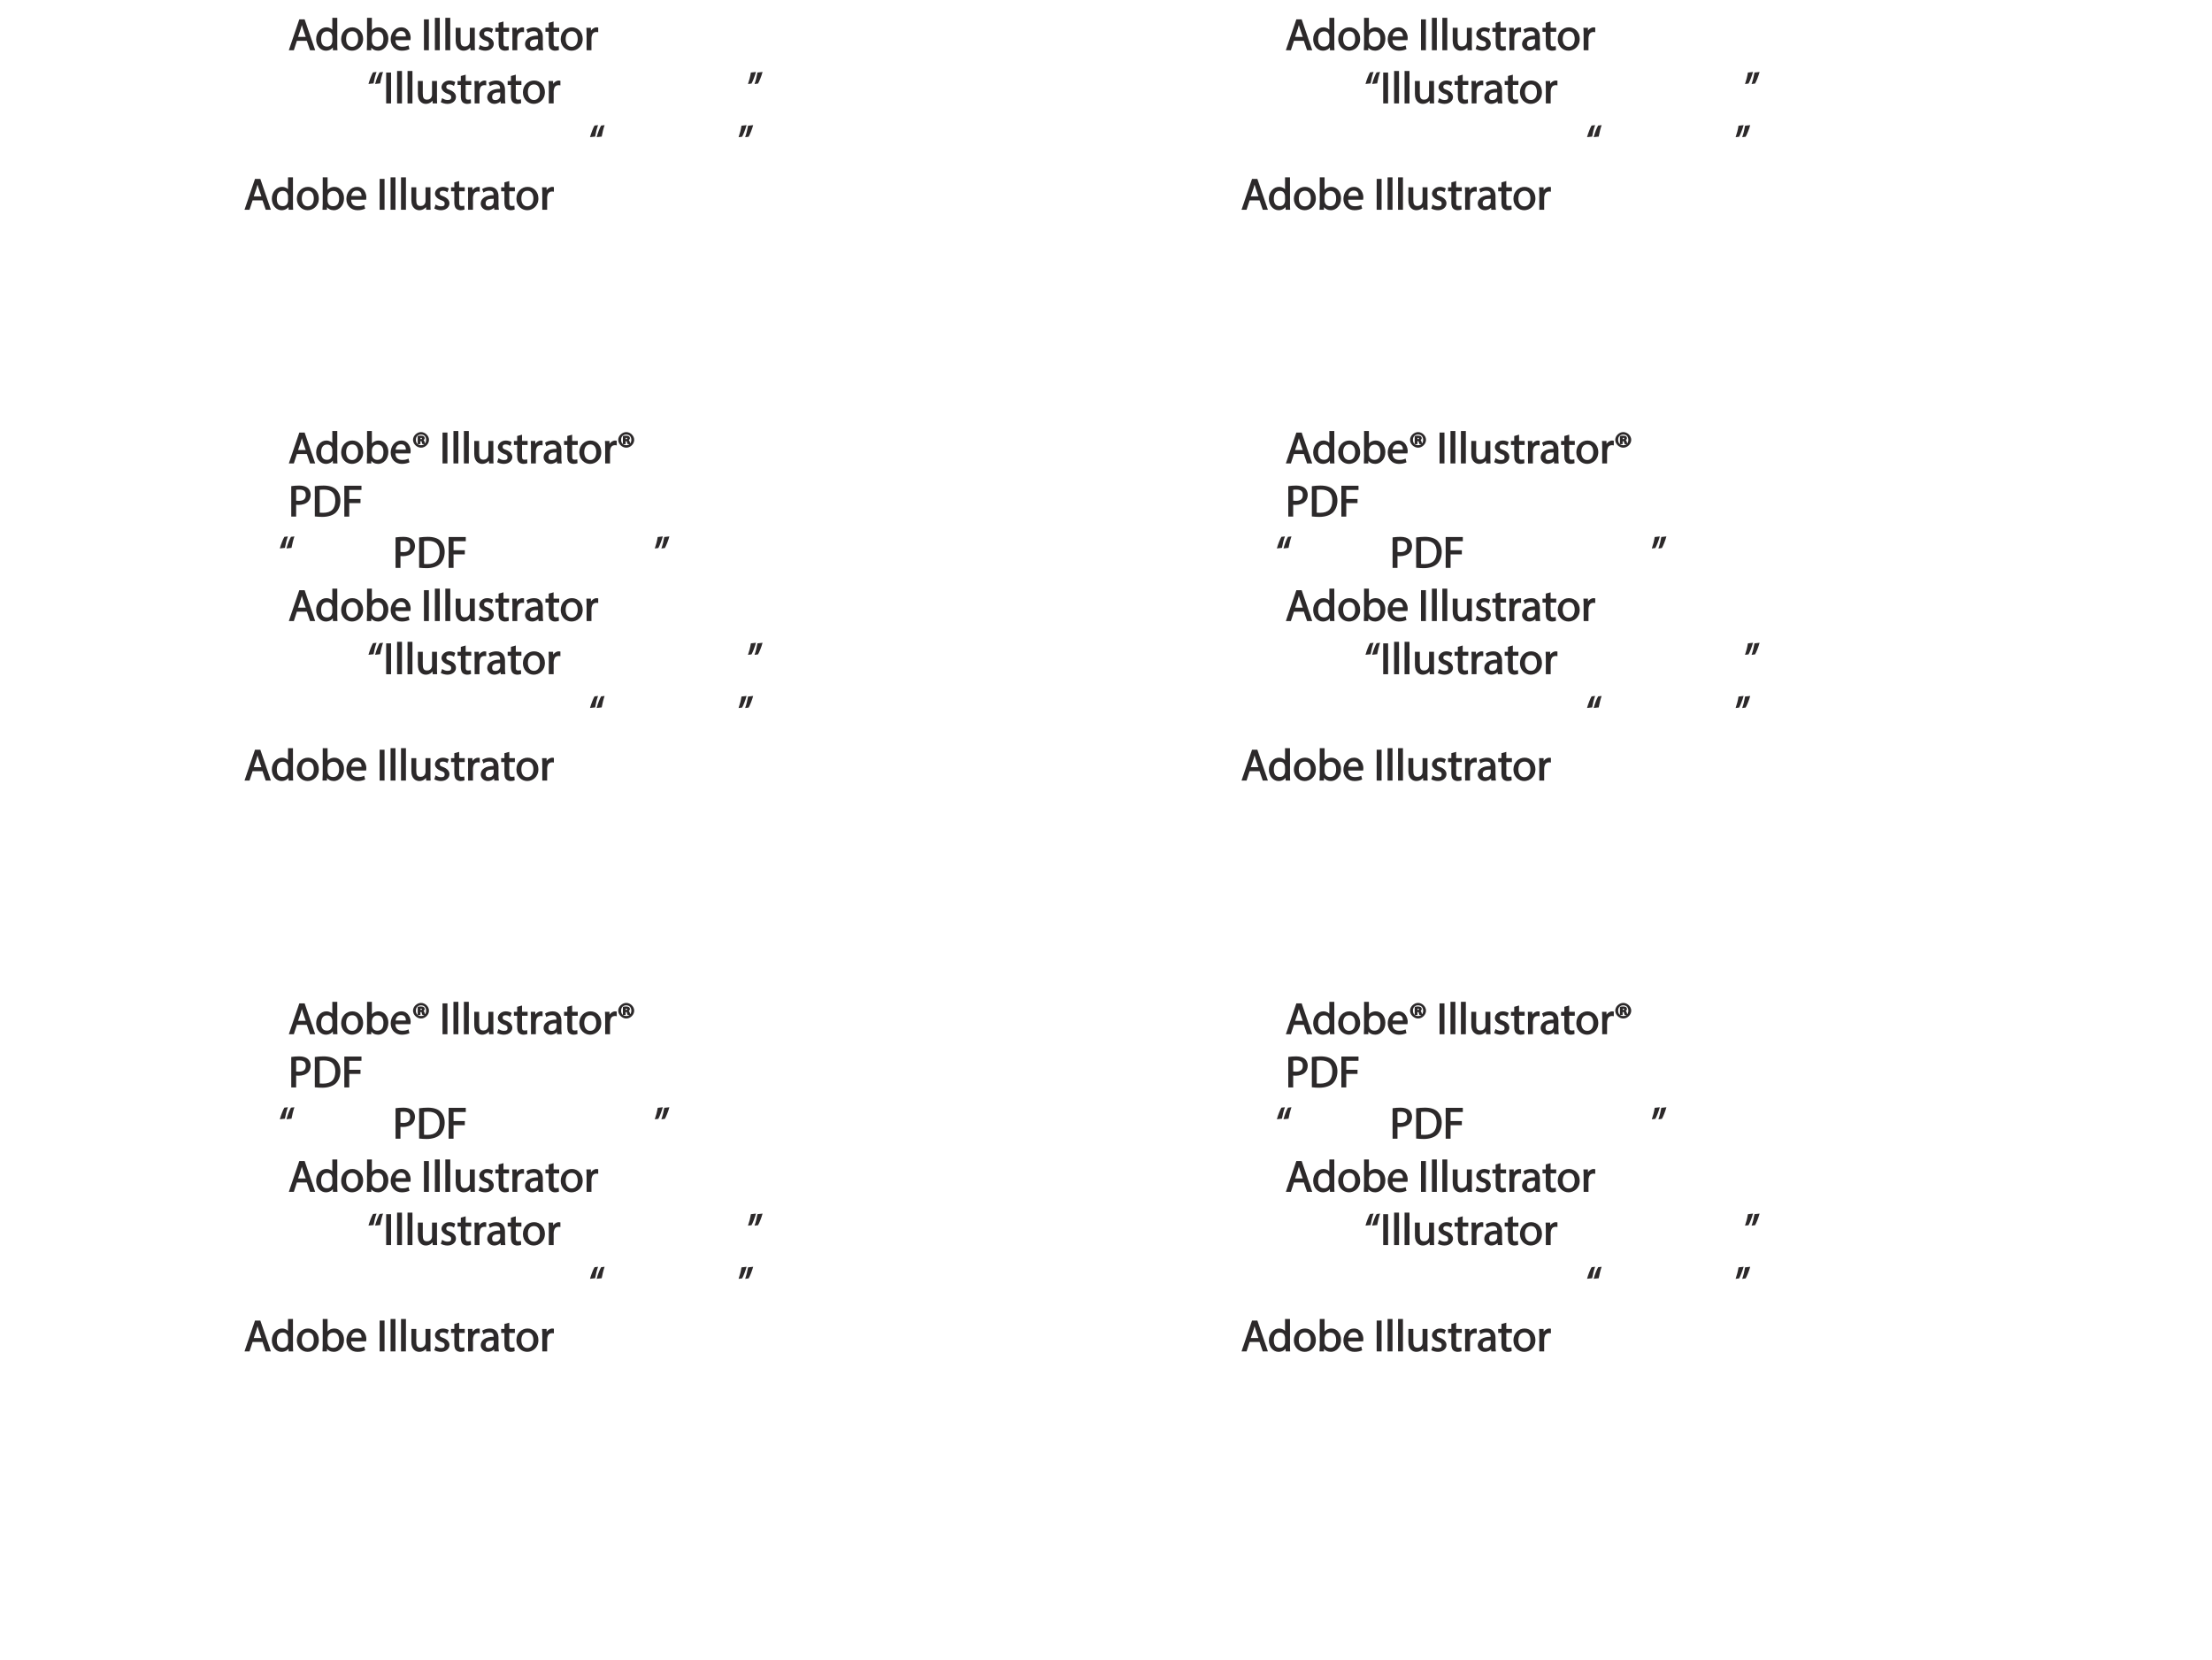 <?xml version="1.0" encoding="UTF-8"?>
<svg xmlns="http://www.w3.org/2000/svg" xmlns:xlink="http://www.w3.org/1999/xlink" width="599.02pt" height="449.46pt" viewBox="0 0 599.02 449.46" version="1.1">
<defs>
<g>
<symbol overflow="visible" id="glyph0-0">
<path style="stroke:none;" d="M 0 0 L 6.125 0 L 6.125 -8.656 L -0.141 -8.656 L -0.141 0 Z M 3.094 -4.969 L 1.219 -7.797 L 4.781 -7.797 L 3 -5.109 Z M 3.453 -4.234 L 5.5 -7.297 L 5.25 -7.391 L 5.25 -1.266 L 5.5 -1.375 L 3.516 -4.328 Z M 1.062 -0.641 L 3 -3.547 L 4.781 -0.859 L 1.219 -0.859 Z M 0.484 -7.297 L 2.469 -4.328 L 0.484 -1.375 L 0.734 -1.266 L 0.734 -7.391 Z M 0.484 -7.297 "/>
</symbol>
<symbol overflow="visible" id="glyph0-1">
<path style="stroke:none;" d=""/>
</symbol>
<symbol overflow="visible" id="glyph0-2">
<path style="stroke:none;" d="M 4.938 -2.672 L 5.859 0 L 7.25 0 L 4.391 -8.359 L 2.953 -8.359 L 0.109 0 L 1.469 0 L 2.297 -2.547 L 4.984 -2.547 Z M 2.562 -3.484 L 3.359 -5.828 C 3.516 -6.328 3.641 -6.812 3.734 -7.156 L 3.547 -7.156 C 3.641 -6.828 3.75 -6.344 3.938 -5.812 L 4.688 -3.625 L 2.609 -3.625 Z M 2.562 -3.484 "/>
</symbol>
<symbol overflow="visible" id="glyph0-3">
<path style="stroke:none;" d="M 4.688 -8.656 L 4.688 -5.312 L 4.891 -5.312 C 4.641 -5.75 3.953 -6.203 3.062 -6.203 C 1.641 -6.203 0.297 -4.891 0.312 -2.953 C 0.312 -1.188 1.531 0.125 2.938 0.125 C 3.891 0.125 4.688 -0.391 4.984 -1.016 L 4.812 -1.016 L 4.859 0 L 6.078 0 C 6.031 -0.531 6.031 -1.109 6.031 -1.625 L 6.031 -8.781 L 4.688 -8.781 Z M 4.688 -2.562 C 4.688 -2.406 4.688 -2.25 4.641 -2.109 C 4.453 -1.312 3.953 -0.984 3.234 -0.984 C 2.094 -0.984 1.656 -1.828 1.656 -3 C 1.656 -4.281 2.172 -5.109 3.266 -5.109 C 4.062 -5.109 4.484 -4.688 4.641 -4.016 C 4.688 -3.891 4.688 -3.703 4.688 -3.578 Z M 4.688 -2.562 "/>
</symbol>
<symbol overflow="visible" id="glyph0-4">
<path style="stroke:none;" d="M 3.344 -6.203 C 1.734 -6.203 0.312 -4.938 0.312 -2.984 C 0.312 -1.156 1.672 0.125 3.234 0.125 C 4.641 0.125 6.266 -0.938 6.266 -3.078 C 6.266 -4.859 5 -6.203 3.344 -6.203 Z M 3.312 -5.141 C 4.562 -5.141 4.906 -4.031 4.906 -3.047 C 4.906 -1.734 4.297 -0.922 3.281 -0.922 C 2.25 -0.922 1.656 -1.75 1.656 -3.031 C 1.656 -4.125 2.062 -5.141 3.312 -5.141 Z M 3.312 -5.141 "/>
</symbol>
<symbol overflow="visible" id="glyph0-5">
<path style="stroke:none;" d="M 1.875 -0.125 L 1.906 -0.953 L 1.734 -0.953 C 2.141 -0.234 2.922 0.125 3.766 0.125 C 5.062 0.125 6.5 -1.031 6.5 -3.109 C 6.516 -4.875 5.359 -6.203 3.922 -6.203 C 2.984 -6.203 2.203 -5.75 1.859 -5.141 L 2.047 -5.141 L 2.047 -8.781 L 0.734 -8.781 L 0.734 -1.625 C 0.734 -1.109 0.703 -0.531 0.672 0 L 1.859 0 Z M 2.047 -3.5 C 2.047 -3.672 2.094 -3.812 2.109 -3.938 C 2.328 -4.734 2.875 -5.094 3.594 -5.094 C 4.719 -5.094 5.172 -4.234 5.172 -3.078 C 5.172 -1.734 4.656 -0.969 3.547 -0.969 C 2.781 -0.969 2.297 -1.344 2.094 -2.078 C 2.078 -2.203 2.047 -2.328 2.047 -2.453 Z M 2.047 -3.5 "/>
</symbol>
<symbol overflow="visible" id="glyph0-6">
<path style="stroke:none;" d="M 5.672 -2.844 C 5.688 -2.953 5.719 -3.125 5.719 -3.344 C 5.719 -4.406 5.078 -6.203 3.188 -6.203 C 1.484 -6.203 0.312 -4.688 0.312 -2.938 C 0.312 -1.188 1.531 0.125 3.312 0.125 C 4.234 0.125 4.875 -0.078 5.391 -0.297 L 5.141 -1.312 C 4.672 -1.094 4.219 -0.953 3.453 -0.953 C 2.406 -0.953 1.625 -1.422 1.594 -2.719 L 5.656 -2.719 Z M 1.609 -3.594 C 1.688 -4.328 2.031 -5.188 3.094 -5.188 C 4.281 -5.188 4.422 -4.266 4.422 -3.734 L 1.625 -3.734 Z M 1.609 -3.594 "/>
</symbol>
<symbol overflow="visible" id="glyph0-7">
<path style="stroke:none;" d="M 2.203 -6.016 L 2.422 -6.016 C 2.672 -6.016 2.656 -6.047 2.688 -5.828 C 2.75 -5.609 2.812 -5.328 2.922 -5.219 L 3.734 -5.219 C 3.531 -5.516 3.531 -5.547 3.469 -5.844 C 3.406 -6.109 3.172 -6.391 3.109 -6.406 L 3.109 -6.25 C 3.219 -6.281 3.516 -6.594 3.516 -6.797 C 3.516 -7 3.391 -7.25 3.281 -7.328 C 3.141 -7.422 2.875 -7.516 2.516 -7.516 C 2.188 -7.516 1.938 -7.484 1.609 -7.422 L 1.609 -5.219 L 2.344 -5.219 L 2.344 -6.016 Z M 2.219 -6.906 C 2.266 -6.906 2.359 -6.922 2.469 -6.922 C 2.766 -6.922 2.75 -6.938 2.75 -6.75 C 2.75 -6.547 2.688 -6.594 2.438 -6.594 L 2.359 -6.594 L 2.359 -6.922 Z M 2.516 -8.484 C 1.391 -8.484 0.344 -7.469 0.344 -6.391 C 0.344 -5.266 1.391 -4.266 2.516 -4.266 C 3.656 -4.266 4.672 -5.266 4.672 -6.391 C 4.672 -7.469 3.656 -8.484 2.516 -8.484 Z M 2.516 -7.828 C 3.391 -7.828 3.891 -7.25 3.891 -6.375 C 3.891 -5.516 3.391 -4.938 2.531 -4.938 C 1.641 -4.938 1.125 -5.516 1.125 -6.391 C 1.125 -7.25 1.641 -7.828 2.516 -7.828 Z M 2.516 -7.828 "/>
</symbol>
<symbol overflow="visible" id="glyph0-8">
<path style="stroke:none;" d="M 0.766 -8.219 L 0.766 0 L 2.094 0 L 2.094 -8.359 L 0.766 -8.359 Z M 0.766 -8.219 "/>
</symbol>
<symbol overflow="visible" id="glyph0-9">
<path style="stroke:none;" d="M 0.875 0 L 2.062 0 L 2.062 -8.781 L 0.734 -8.781 L 0.734 0 Z M 0.875 0 "/>
</symbol>
<symbol overflow="visible" id="glyph0-10">
<path style="stroke:none;" d="M 5.734 -6.078 L 4.531 -6.078 L 4.531 -2.375 C 4.531 -2.188 4.5 -1.984 4.438 -1.844 C 4.25 -1.375 3.906 -1.016 3.188 -1.016 C 2.234 -1.016 2.031 -1.625 2.031 -2.719 L 2.031 -6.078 L 0.703 -6.078 L 0.703 -2.547 C 0.703 -0.5 1.938 0.125 2.844 0.125 C 3.875 0.125 4.578 -0.516 4.828 -0.953 L 4.656 -0.953 L 4.719 0 L 5.922 0 C 5.875 -0.594 5.875 -1.109 5.875 -1.719 L 5.875 -6.078 Z M 5.734 -6.078 "/>
</symbol>
<symbol overflow="visible" id="glyph0-11">
<path style="stroke:none;" d="M 0.359 -0.312 C 0.766 -0.078 1.469 0.125 2.094 0.125 C 3.484 0.125 4.406 -0.734 4.406 -1.75 C 4.406 -2.609 3.75 -3.25 2.75 -3.641 C 1.984 -3.922 1.781 -4.016 1.781 -4.484 C 1.781 -4.922 1.984 -5.141 2.609 -5.141 C 3.156 -5.141 3.469 -4.984 3.859 -4.734 L 4.219 -5.766 C 3.844 -6 3.234 -6.203 2.641 -6.203 C 1.391 -6.203 0.484 -5.297 0.484 -4.375 C 0.484 -3.672 1.125 -2.969 2.172 -2.594 C 2.953 -2.297 3.109 -2.156 3.109 -1.656 C 3.109 -1.172 2.891 -0.922 2.125 -0.922 C 1.594 -0.922 1.141 -1.109 0.656 -1.422 L 0.297 -0.344 Z M 0.359 -0.312 "/>
</symbol>
<symbol overflow="visible" id="glyph0-12">
<path style="stroke:none;" d="M 0.969 -7.328 L 0.969 -6.078 L 0.078 -6.078 L 0.078 -5 L 0.969 -5 L 0.969 -1.969 C 0.969 -1.281 1.109 -0.672 1.422 -0.359 C 1.672 -0.078 2.172 0.125 2.656 0.125 C 3.078 0.125 3.391 0.062 3.734 -0.078 L 3.672 -1.109 C 3.422 -1.047 3.219 -1.016 2.938 -1.016 C 2.359 -1.016 2.281 -1.281 2.281 -2 L 2.281 -5 L 3.797 -5 L 3.797 -6.078 L 2.281 -6.078 L 2.281 -7.781 L 0.969 -7.422 Z M 0.969 -7.328 "/>
</symbol>
<symbol overflow="visible" id="glyph0-13">
<path style="stroke:none;" d="M 0.875 0 L 2.047 0 L 2.047 -3.234 C 2.047 -3.406 2.078 -3.578 2.094 -3.719 C 2.25 -4.516 2.641 -4.938 3.391 -4.938 C 3.531 -4.938 3.641 -4.938 3.875 -4.875 L 3.875 -6.141 C 3.641 -6.188 3.562 -6.203 3.438 -6.203 C 2.734 -6.203 1.953 -5.578 1.734 -4.938 L 1.922 -4.938 L 1.891 -6.078 L 0.672 -6.078 C 0.719 -5.406 0.734 -4.812 0.734 -4.125 L 0.734 0 Z M 0.875 0 "/>
</symbol>
<symbol overflow="visible" id="glyph0-14">
<path style="stroke:none;" d="M 5.188 -0.125 C 5.109 -0.531 5.094 -1.016 5.094 -1.531 L 5.094 -3.703 C 5.094 -4.859 4.531 -6.203 2.75 -6.203 C 2.016 -6.203 1.219 -5.969 0.672 -5.609 L 1.016 -4.656 C 1.578 -5.031 2.047 -5.156 2.594 -5.156 C 3.781 -5.156 3.766 -4.422 3.766 -3.953 C 1.672 -3.969 0.281 -3.078 0.281 -1.672 C 0.281 -0.828 1.016 0.125 2.203 0.125 C 3.031 0.125 3.75 -0.312 4.031 -0.734 L 3.875 -0.734 L 3.953 0 L 5.203 0 Z M 3.797 -2.094 C 3.797 -1.984 3.766 -1.859 3.734 -1.75 C 3.562 -1.266 3.234 -0.906 2.469 -0.906 C 1.938 -0.906 1.609 -1.109 1.609 -1.781 C 1.609 -2.922 2.781 -2.984 3.797 -2.969 Z M 3.797 -2.094 "/>
</symbol>
<symbol overflow="visible" id="glyph0-15">
<path style="stroke:none;" d="M 0.906 0 L 2.094 0 L 2.094 -3.203 C 2.203 -3.188 2.484 -3.172 2.797 -3.172 C 3.812 -3.172 4.812 -3.5 5.359 -4.094 C 5.766 -4.516 6.031 -5.188 6.031 -5.922 C 6.031 -6.641 5.719 -7.312 5.281 -7.703 C 4.797 -8.141 3.953 -8.406 2.922 -8.406 C 2.078 -8.406 1.422 -8.344 0.766 -8.25 L 0.766 0 Z M 1.953 -7.234 C 2.141 -7.281 2.484 -7.312 2.938 -7.312 C 4.094 -7.312 4.703 -6.938 4.703 -5.875 C 4.703 -4.75 4.078 -4.266 2.812 -4.266 C 2.469 -4.266 2.188 -4.297 2.094 -4.312 L 2.094 -7.266 Z M 1.953 -7.234 "/>
</symbol>
<symbol overflow="visible" id="glyph0-16">
<path style="stroke:none;" d="M 0.906 -0.031 C 1.438 0.031 2.062 0.078 2.812 0.078 C 4.375 0.078 5.719 -0.375 6.484 -1.125 C 7.234 -1.875 7.688 -3.047 7.688 -4.375 C 7.688 -5.672 7.219 -6.703 6.5 -7.375 C 5.797 -8.031 4.625 -8.406 3.125 -8.406 C 2.297 -8.406 1.547 -8.344 0.766 -8.234 L 0.766 -0.031 Z M 1.953 -7.219 C 2.234 -7.266 2.641 -7.312 3.188 -7.312 C 5.391 -7.312 6.328 -6.234 6.312 -4.328 C 6.312 -2.141 5.25 -1.031 3.016 -1.031 C 2.609 -1.031 2.219 -1.047 2.094 -1.062 L 2.094 -7.234 Z M 1.953 -7.219 "/>
</symbol>
<symbol overflow="visible" id="glyph0-17">
<path style="stroke:none;" d="M 0.906 0 L 2.094 0 L 2.094 -3.656 L 5.141 -3.656 L 5.141 -4.781 L 2.094 -4.781 L 2.094 -7.219 L 5.406 -7.219 L 5.406 -8.359 L 0.766 -8.359 L 0.766 0 Z M 0.906 0 "/>
</symbol>
<symbol overflow="visible" id="glyph0-18">
<path style="stroke:none;" d="M 1.625 -5.547 C 1.766 -6.406 2.078 -7.641 2.406 -8.516 L 1.453 -8.406 C 1.094 -7.828 0.547 -6.438 0.219 -5.266 L 1.609 -5.422 Z M 3.406 -5.547 C 3.547 -6.406 3.859 -7.641 4.172 -8.516 L 3.234 -8.406 C 2.875 -7.828 2.312 -6.438 2.016 -5.266 L 3.391 -5.422 Z M 3.406 -5.547 "/>
</symbol>
<symbol overflow="visible" id="glyph0-19">
<path style="stroke:none;" d="M 0.969 -8.25 C 0.844 -7.375 0.516 -6.125 0.203 -5.25 L 1.156 -5.375 C 1.5 -5.969 2.047 -7.344 2.375 -8.516 L 1 -8.359 Z M 2.75 -8.25 C 2.609 -7.375 2.297 -6.125 1.984 -5.25 L 2.922 -5.375 C 3.281 -5.969 3.828 -7.344 4.156 -8.516 L 2.766 -8.359 Z M 2.75 -8.25 "/>
</symbol>
</g>
</defs>
<g id="surface1">
<g style="fill:rgb(17.299%,16.1%,16.499%);fill-opacity:1;">
  <use xlink:href="#glyph0-1" x="75.562" y="280.059"/>
  <use xlink:href="#glyph0-2" x="78.106" y="280.059"/>
</g>
<g style="fill:rgb(17.299%,16.1%,16.499%);fill-opacity:1;">
  <use xlink:href="#glyph0-3" x="85.306" y="280.059"/>
  <use xlink:href="#glyph0-4" x="92.074" y="280.059"/>
  <use xlink:href="#glyph0-5" x="98.662" y="280.059"/>
  <use xlink:href="#glyph0-6" x="105.49" y="280.059"/>
  <use xlink:href="#glyph0-7" x="111.502" y="280.059"/>
  <use xlink:href="#glyph0-1" x="116.53" y="280.059"/>
  <use xlink:href="#glyph0-8" x="119.074" y="280.059"/>
</g>
<g style="fill:rgb(17.299%,16.1%,16.499%);fill-opacity:1;">
  <use xlink:href="#glyph0-9" x="122.062" y="280.059"/>
  <use xlink:href="#glyph0-9" x="124.894" y="280.059"/>
  <use xlink:href="#glyph0-10" x="127.726" y="280.059"/>
  <use xlink:href="#glyph0-11" x="134.338" y="280.059"/>
  <use xlink:href="#glyph0-12" x="139.09" y="280.059"/>
  <use xlink:href="#glyph0-13" x="143.062" y="280.059"/>
</g>
<g style="fill:rgb(17.299%,16.1%,16.499%);fill-opacity:1;">
  <use xlink:href="#glyph0-14" x="146.926" y="280.059"/>
</g>
<g style="fill:rgb(17.299%,16.1%,16.499%);fill-opacity:1;">
  <use xlink:href="#glyph0-12" x="152.662" y="280.059"/>
</g>
<g style="fill:rgb(17.299%,16.1%,16.499%);fill-opacity:1;">
  <use xlink:href="#glyph0-4" x="156.562" y="280.059"/>
  <use xlink:href="#glyph0-13" x="163.15" y="280.059"/>
  <use xlink:href="#glyph0-7" x="167.074" y="280.059"/>
  <use xlink:href="#glyph0-1" x="172.102" y="280.059"/>
</g>
<g style="fill:rgb(17.299%,16.1%,16.499%);fill-opacity:1;">
  <use xlink:href="#glyph0-1" x="75.562" y="294.459"/>
  <use xlink:href="#glyph0-15" x="78.106" y="294.459"/>
  <use xlink:href="#glyph0-16" x="84.49" y="294.459"/>
  <use xlink:href="#glyph0-17" x="92.482" y="294.459"/>
  <use xlink:href="#glyph0-1" x="98.326" y="294.459"/>
</g>
<g style="fill:rgb(17.299%,16.1%,16.499%);fill-opacity:1;">
  <use xlink:href="#glyph0-18" x="75.562" y="308.343"/>
</g>
<g style="fill:rgb(17.299%,16.1%,16.499%);fill-opacity:1;">
  <use xlink:href="#glyph0-1" x="103.81" y="308.343"/>
  <use xlink:href="#glyph0-15" x="106.354" y="308.343"/>
  <use xlink:href="#glyph0-16" x="112.738" y="308.343"/>
  <use xlink:href="#glyph0-17" x="120.73" y="308.343"/>
  <use xlink:href="#glyph0-1" x="126.574" y="308.343"/>
</g>
<g style="fill:rgb(17.299%,16.1%,16.499%);fill-opacity:1;">
  <use xlink:href="#glyph0-19" x="177.118" y="308.343"/>
</g>
<g style="fill:rgb(17.299%,16.1%,16.499%);fill-opacity:1;">
  <use xlink:href="#glyph0-1" x="75.562" y="322.743"/>
  <use xlink:href="#glyph0-2" x="78.106" y="322.743"/>
</g>
<g style="fill:rgb(17.299%,16.1%,16.499%);fill-opacity:1;">
  <use xlink:href="#glyph0-3" x="85.306" y="322.743"/>
  <use xlink:href="#glyph0-4" x="92.074" y="322.743"/>
  <use xlink:href="#glyph0-5" x="98.662" y="322.743"/>
  <use xlink:href="#glyph0-6" x="105.49" y="322.743"/>
  <use xlink:href="#glyph0-1" x="111.502" y="322.743"/>
  <use xlink:href="#glyph0-8" x="114.046" y="322.743"/>
</g>
<g style="fill:rgb(17.299%,16.1%,16.499%);fill-opacity:1;">
  <use xlink:href="#glyph0-9" x="117.034" y="322.743"/>
  <use xlink:href="#glyph0-9" x="119.866" y="322.743"/>
  <use xlink:href="#glyph0-10" x="122.698" y="322.743"/>
  <use xlink:href="#glyph0-11" x="129.31" y="322.743"/>
  <use xlink:href="#glyph0-12" x="134.062" y="322.743"/>
  <use xlink:href="#glyph0-13" x="138.034" y="322.743"/>
</g>
<g style="fill:rgb(17.299%,16.1%,16.499%);fill-opacity:1;">
  <use xlink:href="#glyph0-14" x="141.898" y="322.743"/>
</g>
<g style="fill:rgb(17.299%,16.1%,16.499%);fill-opacity:1;">
  <use xlink:href="#glyph0-12" x="147.634" y="322.743"/>
</g>
<g style="fill:rgb(17.299%,16.1%,16.499%);fill-opacity:1;">
  <use xlink:href="#glyph0-4" x="151.534" y="322.743"/>
  <use xlink:href="#glyph0-13" x="158.122" y="322.743"/>
  <use xlink:href="#glyph0-1" x="162.046" y="322.743"/>
</g>
<g style="fill:rgb(17.299%,16.1%,16.499%);fill-opacity:1;">
  <use xlink:href="#glyph0-18" x="99.562" y="337.143"/>
  <use xlink:href="#glyph0-8" x="103.81" y="337.143"/>
</g>
<g style="fill:rgb(17.299%,16.1%,16.499%);fill-opacity:1;">
  <use xlink:href="#glyph0-9" x="106.798" y="337.143"/>
  <use xlink:href="#glyph0-9" x="109.63" y="337.143"/>
  <use xlink:href="#glyph0-10" x="112.462" y="337.143"/>
  <use xlink:href="#glyph0-11" x="119.074" y="337.143"/>
  <use xlink:href="#glyph0-12" x="123.826" y="337.143"/>
  <use xlink:href="#glyph0-13" x="127.798" y="337.143"/>
</g>
<g style="fill:rgb(17.299%,16.1%,16.499%);fill-opacity:1;">
  <use xlink:href="#glyph0-14" x="131.663" y="337.143"/>
</g>
<g style="fill:rgb(17.299%,16.1%,16.499%);fill-opacity:1;">
  <use xlink:href="#glyph0-12" x="137.399" y="337.143"/>
</g>
<g style="fill:rgb(17.299%,16.1%,16.499%);fill-opacity:1;">
  <use xlink:href="#glyph0-4" x="141.298" y="337.143"/>
  <use xlink:href="#glyph0-13" x="147.886" y="337.143"/>
  <use xlink:href="#glyph0-1" x="151.81" y="337.143"/>
</g>
<g style="fill:rgb(17.299%,16.1%,16.499%);fill-opacity:1;">
  <use xlink:href="#glyph0-19" x="202.353" y="337.143"/>
</g>
<g style="fill:rgb(17.299%,16.1%,16.499%);fill-opacity:1;">
  <use xlink:href="#glyph0-18" x="159.561" y="351.543"/>
</g>
<g style="fill:rgb(17.299%,16.1%,16.499%);fill-opacity:1;">
  <use xlink:href="#glyph0-19" x="199.81" y="351.543"/>
</g>
<g style="fill:rgb(17.299%,16.1%,16.499%);fill-opacity:1;">
  <use xlink:href="#glyph0-1" x="63.562" y="365.943"/>
  <use xlink:href="#glyph0-2" x="66.106" y="365.943"/>
</g>
<g style="fill:rgb(17.299%,16.1%,16.499%);fill-opacity:1;">
  <use xlink:href="#glyph0-3" x="73.306" y="365.943"/>
  <use xlink:href="#glyph0-4" x="80.074" y="365.943"/>
  <use xlink:href="#glyph0-5" x="86.662" y="365.943"/>
  <use xlink:href="#glyph0-6" x="93.49" y="365.943"/>
  <use xlink:href="#glyph0-1" x="99.502" y="365.943"/>
  <use xlink:href="#glyph0-8" x="102.046" y="365.943"/>
</g>
<g style="fill:rgb(17.299%,16.1%,16.499%);fill-opacity:1;">
  <use xlink:href="#glyph0-9" x="105.034" y="365.943"/>
  <use xlink:href="#glyph0-9" x="107.866" y="365.943"/>
  <use xlink:href="#glyph0-10" x="110.698" y="365.943"/>
  <use xlink:href="#glyph0-11" x="117.31" y="365.943"/>
  <use xlink:href="#glyph0-12" x="122.062" y="365.943"/>
  <use xlink:href="#glyph0-13" x="126.034" y="365.943"/>
</g>
<g style="fill:rgb(17.299%,16.1%,16.499%);fill-opacity:1;">
  <use xlink:href="#glyph0-14" x="129.898" y="365.943"/>
</g>
<g style="fill:rgb(17.299%,16.1%,16.499%);fill-opacity:1;">
  <use xlink:href="#glyph0-12" x="135.634" y="365.943"/>
</g>
<g style="fill:rgb(17.299%,16.1%,16.499%);fill-opacity:1;">
  <use xlink:href="#glyph0-4" x="139.534" y="365.943"/>
  <use xlink:href="#glyph0-13" x="146.122" y="365.943"/>
  <use xlink:href="#glyph0-1" x="150.046" y="365.943"/>
</g>
<g style="fill:rgb(17.299%,16.1%,16.499%);fill-opacity:1;">
  <use xlink:href="#glyph0-1" x="75.562" y="125.489"/>
  <use xlink:href="#glyph0-2" x="78.106" y="125.489"/>
</g>
<g style="fill:rgb(17.299%,16.1%,16.499%);fill-opacity:1;">
  <use xlink:href="#glyph0-3" x="85.306" y="125.489"/>
  <use xlink:href="#glyph0-4" x="92.074" y="125.489"/>
  <use xlink:href="#glyph0-5" x="98.662" y="125.489"/>
  <use xlink:href="#glyph0-6" x="105.49" y="125.489"/>
  <use xlink:href="#glyph0-7" x="111.502" y="125.489"/>
  <use xlink:href="#glyph0-1" x="116.53" y="125.489"/>
  <use xlink:href="#glyph0-8" x="119.074" y="125.489"/>
</g>
<g style="fill:rgb(17.299%,16.1%,16.499%);fill-opacity:1;">
  <use xlink:href="#glyph0-9" x="122.062" y="125.489"/>
  <use xlink:href="#glyph0-9" x="124.894" y="125.489"/>
  <use xlink:href="#glyph0-10" x="127.726" y="125.489"/>
  <use xlink:href="#glyph0-11" x="134.338" y="125.489"/>
  <use xlink:href="#glyph0-12" x="139.09" y="125.489"/>
  <use xlink:href="#glyph0-13" x="143.062" y="125.489"/>
</g>
<g style="fill:rgb(17.299%,16.1%,16.499%);fill-opacity:1;">
  <use xlink:href="#glyph0-14" x="146.926" y="125.489"/>
</g>
<g style="fill:rgb(17.299%,16.1%,16.499%);fill-opacity:1;">
  <use xlink:href="#glyph0-12" x="152.662" y="125.489"/>
</g>
<g style="fill:rgb(17.299%,16.1%,16.499%);fill-opacity:1;">
  <use xlink:href="#glyph0-4" x="156.562" y="125.489"/>
  <use xlink:href="#glyph0-13" x="163.15" y="125.489"/>
  <use xlink:href="#glyph0-7" x="167.074" y="125.489"/>
  <use xlink:href="#glyph0-1" x="172.102" y="125.489"/>
</g>
<g style="fill:rgb(17.299%,16.1%,16.499%);fill-opacity:1;">
  <use xlink:href="#glyph0-1" x="75.562" y="139.889"/>
  <use xlink:href="#glyph0-15" x="78.106" y="139.889"/>
  <use xlink:href="#glyph0-16" x="84.49" y="139.889"/>
  <use xlink:href="#glyph0-17" x="92.482" y="139.889"/>
  <use xlink:href="#glyph0-1" x="98.326" y="139.889"/>
</g>
<g style="fill:rgb(17.299%,16.1%,16.499%);fill-opacity:1;">
  <use xlink:href="#glyph0-18" x="75.562" y="153.773"/>
</g>
<g style="fill:rgb(17.299%,16.1%,16.499%);fill-opacity:1;">
  <use xlink:href="#glyph0-1" x="103.81" y="153.773"/>
  <use xlink:href="#glyph0-15" x="106.354" y="153.773"/>
  <use xlink:href="#glyph0-16" x="112.738" y="153.773"/>
  <use xlink:href="#glyph0-17" x="120.73" y="153.773"/>
  <use xlink:href="#glyph0-1" x="126.574" y="153.773"/>
</g>
<g style="fill:rgb(17.299%,16.1%,16.499%);fill-opacity:1;">
  <use xlink:href="#glyph0-19" x="177.118" y="153.773"/>
</g>
<g style="fill:rgb(17.299%,16.1%,16.499%);fill-opacity:1;">
  <use xlink:href="#glyph0-1" x="75.562" y="168.173"/>
  <use xlink:href="#glyph0-2" x="78.106" y="168.173"/>
</g>
<g style="fill:rgb(17.299%,16.1%,16.499%);fill-opacity:1;">
  <use xlink:href="#glyph0-3" x="85.306" y="168.173"/>
  <use xlink:href="#glyph0-4" x="92.074" y="168.173"/>
  <use xlink:href="#glyph0-5" x="98.662" y="168.173"/>
  <use xlink:href="#glyph0-6" x="105.49" y="168.173"/>
  <use xlink:href="#glyph0-1" x="111.502" y="168.173"/>
  <use xlink:href="#glyph0-8" x="114.046" y="168.173"/>
</g>
<g style="fill:rgb(17.299%,16.1%,16.499%);fill-opacity:1;">
  <use xlink:href="#glyph0-9" x="117.034" y="168.173"/>
  <use xlink:href="#glyph0-9" x="119.866" y="168.173"/>
  <use xlink:href="#glyph0-10" x="122.698" y="168.173"/>
  <use xlink:href="#glyph0-11" x="129.31" y="168.173"/>
  <use xlink:href="#glyph0-12" x="134.062" y="168.173"/>
  <use xlink:href="#glyph0-13" x="138.034" y="168.173"/>
</g>
<g style="fill:rgb(17.299%,16.1%,16.499%);fill-opacity:1;">
  <use xlink:href="#glyph0-14" x="141.898" y="168.173"/>
</g>
<g style="fill:rgb(17.299%,16.1%,16.499%);fill-opacity:1;">
  <use xlink:href="#glyph0-12" x="147.634" y="168.173"/>
</g>
<g style="fill:rgb(17.299%,16.1%,16.499%);fill-opacity:1;">
  <use xlink:href="#glyph0-4" x="151.534" y="168.173"/>
  <use xlink:href="#glyph0-13" x="158.122" y="168.173"/>
  <use xlink:href="#glyph0-1" x="162.046" y="168.173"/>
</g>
<g style="fill:rgb(17.299%,16.1%,16.499%);fill-opacity:1;">
  <use xlink:href="#glyph0-18" x="99.562" y="182.573"/>
  <use xlink:href="#glyph0-8" x="103.81" y="182.573"/>
</g>
<g style="fill:rgb(17.299%,16.1%,16.499%);fill-opacity:1;">
  <use xlink:href="#glyph0-9" x="106.798" y="182.573"/>
  <use xlink:href="#glyph0-9" x="109.63" y="182.573"/>
  <use xlink:href="#glyph0-10" x="112.462" y="182.573"/>
  <use xlink:href="#glyph0-11" x="119.074" y="182.573"/>
  <use xlink:href="#glyph0-12" x="123.826" y="182.573"/>
  <use xlink:href="#glyph0-13" x="127.798" y="182.573"/>
</g>
<g style="fill:rgb(17.299%,16.1%,16.499%);fill-opacity:1;">
  <use xlink:href="#glyph0-14" x="131.663" y="182.573"/>
</g>
<g style="fill:rgb(17.299%,16.1%,16.499%);fill-opacity:1;">
  <use xlink:href="#glyph0-12" x="137.399" y="182.573"/>
</g>
<g style="fill:rgb(17.299%,16.1%,16.499%);fill-opacity:1;">
  <use xlink:href="#glyph0-4" x="141.298" y="182.573"/>
  <use xlink:href="#glyph0-13" x="147.886" y="182.573"/>
  <use xlink:href="#glyph0-1" x="151.81" y="182.573"/>
</g>
<g style="fill:rgb(17.299%,16.1%,16.499%);fill-opacity:1;">
  <use xlink:href="#glyph0-19" x="202.353" y="182.573"/>
</g>
<g style="fill:rgb(17.299%,16.1%,16.499%);fill-opacity:1;">
  <use xlink:href="#glyph0-18" x="159.561" y="196.973"/>
</g>
<g style="fill:rgb(17.299%,16.1%,16.499%);fill-opacity:1;">
  <use xlink:href="#glyph0-19" x="199.81" y="196.973"/>
</g>
<g style="fill:rgb(17.299%,16.1%,16.499%);fill-opacity:1;">
  <use xlink:href="#glyph0-1" x="63.562" y="211.373"/>
  <use xlink:href="#glyph0-2" x="66.106" y="211.373"/>
</g>
<g style="fill:rgb(17.299%,16.1%,16.499%);fill-opacity:1;">
  <use xlink:href="#glyph0-3" x="73.306" y="211.373"/>
  <use xlink:href="#glyph0-4" x="80.074" y="211.373"/>
  <use xlink:href="#glyph0-5" x="86.662" y="211.373"/>
  <use xlink:href="#glyph0-6" x="93.49" y="211.373"/>
  <use xlink:href="#glyph0-1" x="99.502" y="211.373"/>
  <use xlink:href="#glyph0-8" x="102.046" y="211.373"/>
</g>
<g style="fill:rgb(17.299%,16.1%,16.499%);fill-opacity:1;">
  <use xlink:href="#glyph0-9" x="105.034" y="211.373"/>
  <use xlink:href="#glyph0-9" x="107.866" y="211.373"/>
  <use xlink:href="#glyph0-10" x="110.698" y="211.373"/>
  <use xlink:href="#glyph0-11" x="117.31" y="211.373"/>
  <use xlink:href="#glyph0-12" x="122.062" y="211.373"/>
  <use xlink:href="#glyph0-13" x="126.034" y="211.373"/>
</g>
<g style="fill:rgb(17.299%,16.1%,16.499%);fill-opacity:1;">
  <use xlink:href="#glyph0-14" x="129.898" y="211.373"/>
</g>
<g style="fill:rgb(17.299%,16.1%,16.499%);fill-opacity:1;">
  <use xlink:href="#glyph0-12" x="135.634" y="211.373"/>
</g>
<g style="fill:rgb(17.299%,16.1%,16.499%);fill-opacity:1;">
  <use xlink:href="#glyph0-4" x="139.534" y="211.373"/>
  <use xlink:href="#glyph0-13" x="146.122" y="211.373"/>
  <use xlink:href="#glyph0-1" x="150.046" y="211.373"/>
</g>
<g style="fill:rgb(17.299%,16.1%,16.499%);fill-opacity:1;">
  <use xlink:href="#glyph0-1" x="75.562" y="13.603"/>
  <use xlink:href="#glyph0-2" x="78.106" y="13.603"/>
</g>
<g style="fill:rgb(17.299%,16.1%,16.499%);fill-opacity:1;">
  <use xlink:href="#glyph0-3" x="85.306" y="13.603"/>
  <use xlink:href="#glyph0-4" x="92.074" y="13.603"/>
  <use xlink:href="#glyph0-5" x="98.662" y="13.603"/>
  <use xlink:href="#glyph0-6" x="105.49" y="13.603"/>
  <use xlink:href="#glyph0-1" x="111.502" y="13.603"/>
  <use xlink:href="#glyph0-8" x="114.046" y="13.603"/>
</g>
<g style="fill:rgb(17.299%,16.1%,16.499%);fill-opacity:1;">
  <use xlink:href="#glyph0-9" x="117.034" y="13.603"/>
  <use xlink:href="#glyph0-9" x="119.866" y="13.603"/>
  <use xlink:href="#glyph0-10" x="122.698" y="13.603"/>
  <use xlink:href="#glyph0-11" x="129.31" y="13.603"/>
  <use xlink:href="#glyph0-12" x="134.062" y="13.603"/>
  <use xlink:href="#glyph0-13" x="138.034" y="13.603"/>
</g>
<g style="fill:rgb(17.299%,16.1%,16.499%);fill-opacity:1;">
  <use xlink:href="#glyph0-14" x="141.898" y="13.603"/>
</g>
<g style="fill:rgb(17.299%,16.1%,16.499%);fill-opacity:1;">
  <use xlink:href="#glyph0-12" x="147.634" y="13.603"/>
</g>
<g style="fill:rgb(17.299%,16.1%,16.499%);fill-opacity:1;">
  <use xlink:href="#glyph0-4" x="151.534" y="13.603"/>
  <use xlink:href="#glyph0-13" x="158.122" y="13.603"/>
  <use xlink:href="#glyph0-1" x="162.046" y="13.603"/>
</g>
<g style="fill:rgb(17.299%,16.1%,16.499%);fill-opacity:1;">
  <use xlink:href="#glyph0-18" x="99.562" y="28.003"/>
  <use xlink:href="#glyph0-8" x="103.81" y="28.003"/>
</g>
<g style="fill:rgb(17.299%,16.1%,16.499%);fill-opacity:1;">
  <use xlink:href="#glyph0-9" x="106.798" y="28.003"/>
  <use xlink:href="#glyph0-9" x="109.63" y="28.003"/>
  <use xlink:href="#glyph0-10" x="112.462" y="28.003"/>
  <use xlink:href="#glyph0-11" x="119.074" y="28.003"/>
  <use xlink:href="#glyph0-12" x="123.826" y="28.003"/>
  <use xlink:href="#glyph0-13" x="127.798" y="28.003"/>
</g>
<g style="fill:rgb(17.299%,16.1%,16.499%);fill-opacity:1;">
  <use xlink:href="#glyph0-14" x="131.663" y="28.003"/>
</g>
<g style="fill:rgb(17.299%,16.1%,16.499%);fill-opacity:1;">
  <use xlink:href="#glyph0-12" x="137.399" y="28.003"/>
</g>
<g style="fill:rgb(17.299%,16.1%,16.499%);fill-opacity:1;">
  <use xlink:href="#glyph0-4" x="141.298" y="28.003"/>
  <use xlink:href="#glyph0-13" x="147.886" y="28.003"/>
  <use xlink:href="#glyph0-1" x="151.81" y="28.003"/>
</g>
<g style="fill:rgb(17.299%,16.1%,16.499%);fill-opacity:1;">
  <use xlink:href="#glyph0-19" x="202.353" y="28.003"/>
</g>
<g style="fill:rgb(17.299%,16.1%,16.499%);fill-opacity:1;">
  <use xlink:href="#glyph0-18" x="159.561" y="42.403"/>
</g>
<g style="fill:rgb(17.299%,16.1%,16.499%);fill-opacity:1;">
  <use xlink:href="#glyph0-19" x="199.81" y="42.403"/>
</g>
<g style="fill:rgb(17.299%,16.1%,16.499%);fill-opacity:1;">
  <use xlink:href="#glyph0-1" x="63.562" y="56.803"/>
  <use xlink:href="#glyph0-2" x="66.106" y="56.803"/>
</g>
<g style="fill:rgb(17.299%,16.1%,16.499%);fill-opacity:1;">
  <use xlink:href="#glyph0-3" x="73.306" y="56.803"/>
  <use xlink:href="#glyph0-4" x="80.074" y="56.803"/>
  <use xlink:href="#glyph0-5" x="86.662" y="56.803"/>
  <use xlink:href="#glyph0-6" x="93.49" y="56.803"/>
  <use xlink:href="#glyph0-1" x="99.502" y="56.803"/>
  <use xlink:href="#glyph0-8" x="102.046" y="56.803"/>
</g>
<g style="fill:rgb(17.299%,16.1%,16.499%);fill-opacity:1;">
  <use xlink:href="#glyph0-9" x="105.034" y="56.803"/>
  <use xlink:href="#glyph0-9" x="107.866" y="56.803"/>
  <use xlink:href="#glyph0-10" x="110.698" y="56.803"/>
  <use xlink:href="#glyph0-11" x="117.31" y="56.803"/>
  <use xlink:href="#glyph0-12" x="122.062" y="56.803"/>
  <use xlink:href="#glyph0-13" x="126.034" y="56.803"/>
</g>
<g style="fill:rgb(17.299%,16.1%,16.499%);fill-opacity:1;">
  <use xlink:href="#glyph0-14" x="129.898" y="56.803"/>
</g>
<g style="fill:rgb(17.299%,16.1%,16.499%);fill-opacity:1;">
  <use xlink:href="#glyph0-12" x="135.634" y="56.803"/>
</g>
<g style="fill:rgb(17.299%,16.1%,16.499%);fill-opacity:1;">
  <use xlink:href="#glyph0-4" x="139.534" y="56.803"/>
  <use xlink:href="#glyph0-13" x="146.122" y="56.803"/>
  <use xlink:href="#glyph0-1" x="150.046" y="56.803"/>
</g>
<g style="fill:rgb(17.299%,16.1%,16.499%);fill-opacity:1;">
  <use xlink:href="#glyph0-1" x="345.562" y="280.059"/>
  <use xlink:href="#glyph0-2" x="348.106" y="280.059"/>
</g>
<g style="fill:rgb(17.299%,16.1%,16.499%);fill-opacity:1;">
  <use xlink:href="#glyph0-3" x="355.306" y="280.059"/>
  <use xlink:href="#glyph0-4" x="362.074" y="280.059"/>
  <use xlink:href="#glyph0-5" x="368.662" y="280.059"/>
  <use xlink:href="#glyph0-6" x="375.49" y="280.059"/>
  <use xlink:href="#glyph0-7" x="381.502" y="280.059"/>
  <use xlink:href="#glyph0-1" x="386.53" y="280.059"/>
  <use xlink:href="#glyph0-8" x="389.074" y="280.059"/>
</g>
<g style="fill:rgb(17.299%,16.1%,16.499%);fill-opacity:1;">
  <use xlink:href="#glyph0-9" x="392.062" y="280.059"/>
  <use xlink:href="#glyph0-9" x="394.894" y="280.059"/>
  <use xlink:href="#glyph0-10" x="397.726" y="280.059"/>
  <use xlink:href="#glyph0-11" x="404.338" y="280.059"/>
  <use xlink:href="#glyph0-12" x="409.09" y="280.059"/>
  <use xlink:href="#glyph0-13" x="413.062" y="280.059"/>
</g>
<g style="fill:rgb(17.299%,16.1%,16.499%);fill-opacity:1;">
  <use xlink:href="#glyph0-14" x="416.926" y="280.059"/>
</g>
<g style="fill:rgb(17.299%,16.1%,16.499%);fill-opacity:1;">
  <use xlink:href="#glyph0-12" x="422.662" y="280.059"/>
</g>
<g style="fill:rgb(17.299%,16.1%,16.499%);fill-opacity:1;">
  <use xlink:href="#glyph0-4" x="426.562" y="280.059"/>
  <use xlink:href="#glyph0-13" x="433.15" y="280.059"/>
  <use xlink:href="#glyph0-7" x="437.074" y="280.059"/>
  <use xlink:href="#glyph0-1" x="442.102" y="280.059"/>
</g>
<g style="fill:rgb(17.299%,16.1%,16.499%);fill-opacity:1;">
  <use xlink:href="#glyph0-1" x="345.562" y="294.459"/>
  <use xlink:href="#glyph0-15" x="348.106" y="294.459"/>
  <use xlink:href="#glyph0-16" x="354.49" y="294.459"/>
  <use xlink:href="#glyph0-17" x="362.482" y="294.459"/>
  <use xlink:href="#glyph0-1" x="368.326" y="294.459"/>
</g>
<g style="fill:rgb(17.299%,16.1%,16.499%);fill-opacity:1;">
  <use xlink:href="#glyph0-18" x="345.562" y="308.343"/>
</g>
<g style="fill:rgb(17.299%,16.1%,16.499%);fill-opacity:1;">
  <use xlink:href="#glyph0-1" x="373.81" y="308.343"/>
  <use xlink:href="#glyph0-15" x="376.354" y="308.343"/>
  <use xlink:href="#glyph0-16" x="382.738" y="308.343"/>
  <use xlink:href="#glyph0-17" x="390.73" y="308.343"/>
  <use xlink:href="#glyph0-1" x="396.574" y="308.343"/>
</g>
<g style="fill:rgb(17.299%,16.1%,16.499%);fill-opacity:1;">
  <use xlink:href="#glyph0-19" x="447.118" y="308.343"/>
</g>
<g style="fill:rgb(17.299%,16.1%,16.499%);fill-opacity:1;">
  <use xlink:href="#glyph0-1" x="345.562" y="322.743"/>
  <use xlink:href="#glyph0-2" x="348.106" y="322.743"/>
</g>
<g style="fill:rgb(17.299%,16.1%,16.499%);fill-opacity:1;">
  <use xlink:href="#glyph0-3" x="355.306" y="322.743"/>
  <use xlink:href="#glyph0-4" x="362.074" y="322.743"/>
  <use xlink:href="#glyph0-5" x="368.662" y="322.743"/>
  <use xlink:href="#glyph0-6" x="375.49" y="322.743"/>
  <use xlink:href="#glyph0-1" x="381.502" y="322.743"/>
  <use xlink:href="#glyph0-8" x="384.046" y="322.743"/>
</g>
<g style="fill:rgb(17.299%,16.1%,16.499%);fill-opacity:1;">
  <use xlink:href="#glyph0-9" x="387.034" y="322.743"/>
  <use xlink:href="#glyph0-9" x="389.866" y="322.743"/>
  <use xlink:href="#glyph0-10" x="392.698" y="322.743"/>
  <use xlink:href="#glyph0-11" x="399.31" y="322.743"/>
  <use xlink:href="#glyph0-12" x="404.062" y="322.743"/>
  <use xlink:href="#glyph0-13" x="408.034" y="322.743"/>
</g>
<g style="fill:rgb(17.299%,16.1%,16.499%);fill-opacity:1;">
  <use xlink:href="#glyph0-14" x="411.898" y="322.743"/>
</g>
<g style="fill:rgb(17.299%,16.1%,16.499%);fill-opacity:1;">
  <use xlink:href="#glyph0-12" x="417.634" y="322.743"/>
</g>
<g style="fill:rgb(17.299%,16.1%,16.499%);fill-opacity:1;">
  <use xlink:href="#glyph0-4" x="421.534" y="322.743"/>
  <use xlink:href="#glyph0-13" x="428.122" y="322.743"/>
  <use xlink:href="#glyph0-1" x="432.046" y="322.743"/>
</g>
<g style="fill:rgb(17.299%,16.1%,16.499%);fill-opacity:1;">
  <use xlink:href="#glyph0-18" x="369.562" y="337.143"/>
  <use xlink:href="#glyph0-8" x="373.81" y="337.143"/>
</g>
<g style="fill:rgb(17.299%,16.1%,16.499%);fill-opacity:1;">
  <use xlink:href="#glyph0-9" x="376.798" y="337.143"/>
  <use xlink:href="#glyph0-9" x="379.63" y="337.143"/>
  <use xlink:href="#glyph0-10" x="382.462" y="337.143"/>
  <use xlink:href="#glyph0-11" x="389.074" y="337.143"/>
  <use xlink:href="#glyph0-12" x="393.826" y="337.143"/>
  <use xlink:href="#glyph0-13" x="397.798" y="337.143"/>
</g>
<g style="fill:rgb(17.299%,16.1%,16.499%);fill-opacity:1;">
  <use xlink:href="#glyph0-14" x="401.663" y="337.143"/>
</g>
<g style="fill:rgb(17.299%,16.1%,16.499%);fill-opacity:1;">
  <use xlink:href="#glyph0-12" x="407.399" y="337.143"/>
</g>
<g style="fill:rgb(17.299%,16.1%,16.499%);fill-opacity:1;">
  <use xlink:href="#glyph0-4" x="411.298" y="337.143"/>
  <use xlink:href="#glyph0-13" x="417.886" y="337.143"/>
  <use xlink:href="#glyph0-1" x="421.81" y="337.143"/>
</g>
<g style="fill:rgb(17.299%,16.1%,16.499%);fill-opacity:1;">
  <use xlink:href="#glyph0-19" x="472.353" y="337.143"/>
</g>
<g style="fill:rgb(17.299%,16.1%,16.499%);fill-opacity:1;">
  <use xlink:href="#glyph0-18" x="429.561" y="351.543"/>
</g>
<g style="fill:rgb(17.299%,16.1%,16.499%);fill-opacity:1;">
  <use xlink:href="#glyph0-19" x="469.809" y="351.543"/>
</g>
<g style="fill:rgb(17.299%,16.1%,16.499%);fill-opacity:1;">
  <use xlink:href="#glyph0-1" x="333.561" y="365.943"/>
  <use xlink:href="#glyph0-2" x="336.105" y="365.943"/>
</g>
<g style="fill:rgb(17.299%,16.1%,16.499%);fill-opacity:1;">
  <use xlink:href="#glyph0-3" x="343.305" y="365.943"/>
  <use xlink:href="#glyph0-4" x="350.073" y="365.943"/>
  <use xlink:href="#glyph0-5" x="356.661" y="365.943"/>
  <use xlink:href="#glyph0-6" x="363.489" y="365.943"/>
  <use xlink:href="#glyph0-1" x="369.501" y="365.943"/>
  <use xlink:href="#glyph0-8" x="372.045" y="365.943"/>
</g>
<g style="fill:rgb(17.299%,16.1%,16.499%);fill-opacity:1;">
  <use xlink:href="#glyph0-9" x="375.033" y="365.943"/>
  <use xlink:href="#glyph0-9" x="377.865" y="365.943"/>
  <use xlink:href="#glyph0-10" x="380.697" y="365.943"/>
  <use xlink:href="#glyph0-11" x="387.309" y="365.943"/>
  <use xlink:href="#glyph0-12" x="392.061" y="365.943"/>
  <use xlink:href="#glyph0-13" x="396.033" y="365.943"/>
</g>
<g style="fill:rgb(17.299%,16.1%,16.499%);fill-opacity:1;">
  <use xlink:href="#glyph0-14" x="399.897" y="365.943"/>
</g>
<g style="fill:rgb(17.299%,16.1%,16.499%);fill-opacity:1;">
  <use xlink:href="#glyph0-12" x="405.633" y="365.943"/>
</g>
<g style="fill:rgb(17.299%,16.1%,16.499%);fill-opacity:1;">
  <use xlink:href="#glyph0-4" x="409.533" y="365.943"/>
  <use xlink:href="#glyph0-13" x="416.121" y="365.943"/>
  <use xlink:href="#glyph0-1" x="420.045" y="365.943"/>
</g>
<g style="fill:rgb(17.299%,16.1%,16.499%);fill-opacity:1;">
  <use xlink:href="#glyph0-1" x="345.562" y="125.489"/>
  <use xlink:href="#glyph0-2" x="348.106" y="125.489"/>
</g>
<g style="fill:rgb(17.299%,16.1%,16.499%);fill-opacity:1;">
  <use xlink:href="#glyph0-3" x="355.306" y="125.489"/>
  <use xlink:href="#glyph0-4" x="362.074" y="125.489"/>
  <use xlink:href="#glyph0-5" x="368.662" y="125.489"/>
  <use xlink:href="#glyph0-6" x="375.49" y="125.489"/>
  <use xlink:href="#glyph0-7" x="381.502" y="125.489"/>
  <use xlink:href="#glyph0-1" x="386.53" y="125.489"/>
  <use xlink:href="#glyph0-8" x="389.074" y="125.489"/>
</g>
<g style="fill:rgb(17.299%,16.1%,16.499%);fill-opacity:1;">
  <use xlink:href="#glyph0-9" x="392.062" y="125.489"/>
  <use xlink:href="#glyph0-9" x="394.894" y="125.489"/>
  <use xlink:href="#glyph0-10" x="397.726" y="125.489"/>
  <use xlink:href="#glyph0-11" x="404.338" y="125.489"/>
  <use xlink:href="#glyph0-12" x="409.09" y="125.489"/>
  <use xlink:href="#glyph0-13" x="413.062" y="125.489"/>
</g>
<g style="fill:rgb(17.299%,16.1%,16.499%);fill-opacity:1;">
  <use xlink:href="#glyph0-14" x="416.926" y="125.489"/>
</g>
<g style="fill:rgb(17.299%,16.1%,16.499%);fill-opacity:1;">
  <use xlink:href="#glyph0-12" x="422.662" y="125.489"/>
</g>
<g style="fill:rgb(17.299%,16.1%,16.499%);fill-opacity:1;">
  <use xlink:href="#glyph0-4" x="426.562" y="125.489"/>
  <use xlink:href="#glyph0-13" x="433.15" y="125.489"/>
  <use xlink:href="#glyph0-7" x="437.074" y="125.489"/>
  <use xlink:href="#glyph0-1" x="442.102" y="125.489"/>
</g>
<g style="fill:rgb(17.299%,16.1%,16.499%);fill-opacity:1;">
  <use xlink:href="#glyph0-1" x="345.562" y="139.889"/>
  <use xlink:href="#glyph0-15" x="348.106" y="139.889"/>
  <use xlink:href="#glyph0-16" x="354.49" y="139.889"/>
  <use xlink:href="#glyph0-17" x="362.482" y="139.889"/>
  <use xlink:href="#glyph0-1" x="368.326" y="139.889"/>
</g>
<g style="fill:rgb(17.299%,16.1%,16.499%);fill-opacity:1;">
  <use xlink:href="#glyph0-18" x="345.562" y="153.773"/>
</g>
<g style="fill:rgb(17.299%,16.1%,16.499%);fill-opacity:1;">
  <use xlink:href="#glyph0-1" x="373.81" y="153.773"/>
  <use xlink:href="#glyph0-15" x="376.354" y="153.773"/>
  <use xlink:href="#glyph0-16" x="382.738" y="153.773"/>
  <use xlink:href="#glyph0-17" x="390.73" y="153.773"/>
  <use xlink:href="#glyph0-1" x="396.574" y="153.773"/>
</g>
<g style="fill:rgb(17.299%,16.1%,16.499%);fill-opacity:1;">
  <use xlink:href="#glyph0-19" x="447.118" y="153.773"/>
</g>
<g style="fill:rgb(17.299%,16.1%,16.499%);fill-opacity:1;">
  <use xlink:href="#glyph0-1" x="345.562" y="168.173"/>
  <use xlink:href="#glyph0-2" x="348.106" y="168.173"/>
</g>
<g style="fill:rgb(17.299%,16.1%,16.499%);fill-opacity:1;">
  <use xlink:href="#glyph0-3" x="355.306" y="168.173"/>
  <use xlink:href="#glyph0-4" x="362.074" y="168.173"/>
  <use xlink:href="#glyph0-5" x="368.662" y="168.173"/>
  <use xlink:href="#glyph0-6" x="375.49" y="168.173"/>
  <use xlink:href="#glyph0-1" x="381.502" y="168.173"/>
  <use xlink:href="#glyph0-8" x="384.046" y="168.173"/>
</g>
<g style="fill:rgb(17.299%,16.1%,16.499%);fill-opacity:1;">
  <use xlink:href="#glyph0-9" x="387.034" y="168.173"/>
  <use xlink:href="#glyph0-9" x="389.866" y="168.173"/>
  <use xlink:href="#glyph0-10" x="392.698" y="168.173"/>
  <use xlink:href="#glyph0-11" x="399.31" y="168.173"/>
  <use xlink:href="#glyph0-12" x="404.062" y="168.173"/>
  <use xlink:href="#glyph0-13" x="408.034" y="168.173"/>
</g>
<g style="fill:rgb(17.299%,16.1%,16.499%);fill-opacity:1;">
  <use xlink:href="#glyph0-14" x="411.898" y="168.173"/>
</g>
<g style="fill:rgb(17.299%,16.1%,16.499%);fill-opacity:1;">
  <use xlink:href="#glyph0-12" x="417.634" y="168.173"/>
</g>
<g style="fill:rgb(17.299%,16.1%,16.499%);fill-opacity:1;">
  <use xlink:href="#glyph0-4" x="421.534" y="168.173"/>
  <use xlink:href="#glyph0-13" x="428.122" y="168.173"/>
  <use xlink:href="#glyph0-1" x="432.046" y="168.173"/>
</g>
<g style="fill:rgb(17.299%,16.1%,16.499%);fill-opacity:1;">
  <use xlink:href="#glyph0-18" x="369.562" y="182.573"/>
  <use xlink:href="#glyph0-8" x="373.81" y="182.573"/>
</g>
<g style="fill:rgb(17.299%,16.1%,16.499%);fill-opacity:1;">
  <use xlink:href="#glyph0-9" x="376.798" y="182.573"/>
  <use xlink:href="#glyph0-9" x="379.63" y="182.573"/>
  <use xlink:href="#glyph0-10" x="382.462" y="182.573"/>
  <use xlink:href="#glyph0-11" x="389.074" y="182.573"/>
  <use xlink:href="#glyph0-12" x="393.826" y="182.573"/>
  <use xlink:href="#glyph0-13" x="397.798" y="182.573"/>
</g>
<g style="fill:rgb(17.299%,16.1%,16.499%);fill-opacity:1;">
  <use xlink:href="#glyph0-14" x="401.663" y="182.573"/>
</g>
<g style="fill:rgb(17.299%,16.1%,16.499%);fill-opacity:1;">
  <use xlink:href="#glyph0-12" x="407.399" y="182.573"/>
</g>
<g style="fill:rgb(17.299%,16.1%,16.499%);fill-opacity:1;">
  <use xlink:href="#glyph0-4" x="411.298" y="182.573"/>
  <use xlink:href="#glyph0-13" x="417.886" y="182.573"/>
  <use xlink:href="#glyph0-1" x="421.81" y="182.573"/>
</g>
<g style="fill:rgb(17.299%,16.1%,16.499%);fill-opacity:1;">
  <use xlink:href="#glyph0-19" x="472.353" y="182.573"/>
</g>
<g style="fill:rgb(17.299%,16.1%,16.499%);fill-opacity:1;">
  <use xlink:href="#glyph0-18" x="429.561" y="196.973"/>
</g>
<g style="fill:rgb(17.299%,16.1%,16.499%);fill-opacity:1;">
  <use xlink:href="#glyph0-19" x="469.809" y="196.973"/>
</g>
<g style="fill:rgb(17.299%,16.1%,16.499%);fill-opacity:1;">
  <use xlink:href="#glyph0-1" x="333.561" y="211.373"/>
  <use xlink:href="#glyph0-2" x="336.105" y="211.373"/>
</g>
<g style="fill:rgb(17.299%,16.1%,16.499%);fill-opacity:1;">
  <use xlink:href="#glyph0-3" x="343.305" y="211.373"/>
  <use xlink:href="#glyph0-4" x="350.073" y="211.373"/>
  <use xlink:href="#glyph0-5" x="356.661" y="211.373"/>
  <use xlink:href="#glyph0-6" x="363.489" y="211.373"/>
  <use xlink:href="#glyph0-1" x="369.501" y="211.373"/>
  <use xlink:href="#glyph0-8" x="372.045" y="211.373"/>
</g>
<g style="fill:rgb(17.299%,16.1%,16.499%);fill-opacity:1;">
  <use xlink:href="#glyph0-9" x="375.033" y="211.373"/>
  <use xlink:href="#glyph0-9" x="377.865" y="211.373"/>
  <use xlink:href="#glyph0-10" x="380.697" y="211.373"/>
  <use xlink:href="#glyph0-11" x="387.309" y="211.373"/>
  <use xlink:href="#glyph0-12" x="392.061" y="211.373"/>
  <use xlink:href="#glyph0-13" x="396.033" y="211.373"/>
</g>
<g style="fill:rgb(17.299%,16.1%,16.499%);fill-opacity:1;">
  <use xlink:href="#glyph0-14" x="399.897" y="211.373"/>
</g>
<g style="fill:rgb(17.299%,16.1%,16.499%);fill-opacity:1;">
  <use xlink:href="#glyph0-12" x="405.633" y="211.373"/>
</g>
<g style="fill:rgb(17.299%,16.1%,16.499%);fill-opacity:1;">
  <use xlink:href="#glyph0-4" x="409.533" y="211.373"/>
  <use xlink:href="#glyph0-13" x="416.121" y="211.373"/>
  <use xlink:href="#glyph0-1" x="420.045" y="211.373"/>
</g>
<g style="fill:rgb(17.299%,16.1%,16.499%);fill-opacity:1;">
  <use xlink:href="#glyph0-1" x="345.562" y="13.603"/>
  <use xlink:href="#glyph0-2" x="348.106" y="13.603"/>
</g>
<g style="fill:rgb(17.299%,16.1%,16.499%);fill-opacity:1;">
  <use xlink:href="#glyph0-3" x="355.306" y="13.603"/>
  <use xlink:href="#glyph0-4" x="362.074" y="13.603"/>
  <use xlink:href="#glyph0-5" x="368.662" y="13.603"/>
  <use xlink:href="#glyph0-6" x="375.49" y="13.603"/>
  <use xlink:href="#glyph0-1" x="381.502" y="13.603"/>
  <use xlink:href="#glyph0-8" x="384.046" y="13.603"/>
</g>
<g style="fill:rgb(17.299%,16.1%,16.499%);fill-opacity:1;">
  <use xlink:href="#glyph0-9" x="387.034" y="13.603"/>
  <use xlink:href="#glyph0-9" x="389.866" y="13.603"/>
  <use xlink:href="#glyph0-10" x="392.698" y="13.603"/>
  <use xlink:href="#glyph0-11" x="399.31" y="13.603"/>
  <use xlink:href="#glyph0-12" x="404.062" y="13.603"/>
  <use xlink:href="#glyph0-13" x="408.034" y="13.603"/>
</g>
<g style="fill:rgb(17.299%,16.1%,16.499%);fill-opacity:1;">
  <use xlink:href="#glyph0-14" x="411.898" y="13.603"/>
</g>
<g style="fill:rgb(17.299%,16.1%,16.499%);fill-opacity:1;">
  <use xlink:href="#glyph0-12" x="417.634" y="13.603"/>
</g>
<g style="fill:rgb(17.299%,16.1%,16.499%);fill-opacity:1;">
  <use xlink:href="#glyph0-4" x="421.534" y="13.603"/>
  <use xlink:href="#glyph0-13" x="428.122" y="13.603"/>
  <use xlink:href="#glyph0-1" x="432.046" y="13.603"/>
</g>
<g style="fill:rgb(17.299%,16.1%,16.499%);fill-opacity:1;">
  <use xlink:href="#glyph0-18" x="369.562" y="28.003"/>
  <use xlink:href="#glyph0-8" x="373.81" y="28.003"/>
</g>
<g style="fill:rgb(17.299%,16.1%,16.499%);fill-opacity:1;">
  <use xlink:href="#glyph0-9" x="376.798" y="28.003"/>
  <use xlink:href="#glyph0-9" x="379.63" y="28.003"/>
  <use xlink:href="#glyph0-10" x="382.462" y="28.003"/>
  <use xlink:href="#glyph0-11" x="389.074" y="28.003"/>
  <use xlink:href="#glyph0-12" x="393.826" y="28.003"/>
  <use xlink:href="#glyph0-13" x="397.798" y="28.003"/>
</g>
<g style="fill:rgb(17.299%,16.1%,16.499%);fill-opacity:1;">
  <use xlink:href="#glyph0-14" x="401.663" y="28.003"/>
</g>
<g style="fill:rgb(17.299%,16.1%,16.499%);fill-opacity:1;">
  <use xlink:href="#glyph0-12" x="407.399" y="28.003"/>
</g>
<g style="fill:rgb(17.299%,16.1%,16.499%);fill-opacity:1;">
  <use xlink:href="#glyph0-4" x="411.298" y="28.003"/>
  <use xlink:href="#glyph0-13" x="417.886" y="28.003"/>
  <use xlink:href="#glyph0-1" x="421.81" y="28.003"/>
</g>
<g style="fill:rgb(17.299%,16.1%,16.499%);fill-opacity:1;">
  <use xlink:href="#glyph0-19" x="472.353" y="28.003"/>
</g>
<g style="fill:rgb(17.299%,16.1%,16.499%);fill-opacity:1;">
  <use xlink:href="#glyph0-18" x="429.561" y="42.403"/>
</g>
<g style="fill:rgb(17.299%,16.1%,16.499%);fill-opacity:1;">
  <use xlink:href="#glyph0-19" x="469.809" y="42.403"/>
</g>
<g style="fill:rgb(17.299%,16.1%,16.499%);fill-opacity:1;">
  <use xlink:href="#glyph0-1" x="333.561" y="56.803"/>
  <use xlink:href="#glyph0-2" x="336.105" y="56.803"/>
</g>
<g style="fill:rgb(17.299%,16.1%,16.499%);fill-opacity:1;">
  <use xlink:href="#glyph0-3" x="343.305" y="56.803"/>
  <use xlink:href="#glyph0-4" x="350.073" y="56.803"/>
  <use xlink:href="#glyph0-5" x="356.661" y="56.803"/>
  <use xlink:href="#glyph0-6" x="363.489" y="56.803"/>
  <use xlink:href="#glyph0-1" x="369.501" y="56.803"/>
  <use xlink:href="#glyph0-8" x="372.045" y="56.803"/>
</g>
<g style="fill:rgb(17.299%,16.1%,16.499%);fill-opacity:1;">
  <use xlink:href="#glyph0-9" x="375.033" y="56.803"/>
  <use xlink:href="#glyph0-9" x="377.865" y="56.803"/>
  <use xlink:href="#glyph0-10" x="380.697" y="56.803"/>
  <use xlink:href="#glyph0-11" x="387.309" y="56.803"/>
  <use xlink:href="#glyph0-12" x="392.061" y="56.803"/>
  <use xlink:href="#glyph0-13" x="396.033" y="56.803"/>
</g>
<g style="fill:rgb(17.299%,16.1%,16.499%);fill-opacity:1;">
  <use xlink:href="#glyph0-14" x="399.897" y="56.803"/>
</g>
<g style="fill:rgb(17.299%,16.1%,16.499%);fill-opacity:1;">
  <use xlink:href="#glyph0-12" x="405.633" y="56.803"/>
</g>
<g style="fill:rgb(17.299%,16.1%,16.499%);fill-opacity:1;">
  <use xlink:href="#glyph0-4" x="409.533" y="56.803"/>
  <use xlink:href="#glyph0-13" x="416.121" y="56.803"/>
  <use xlink:href="#glyph0-1" x="420.045" y="56.803"/>
</g>
</g>
</svg>
